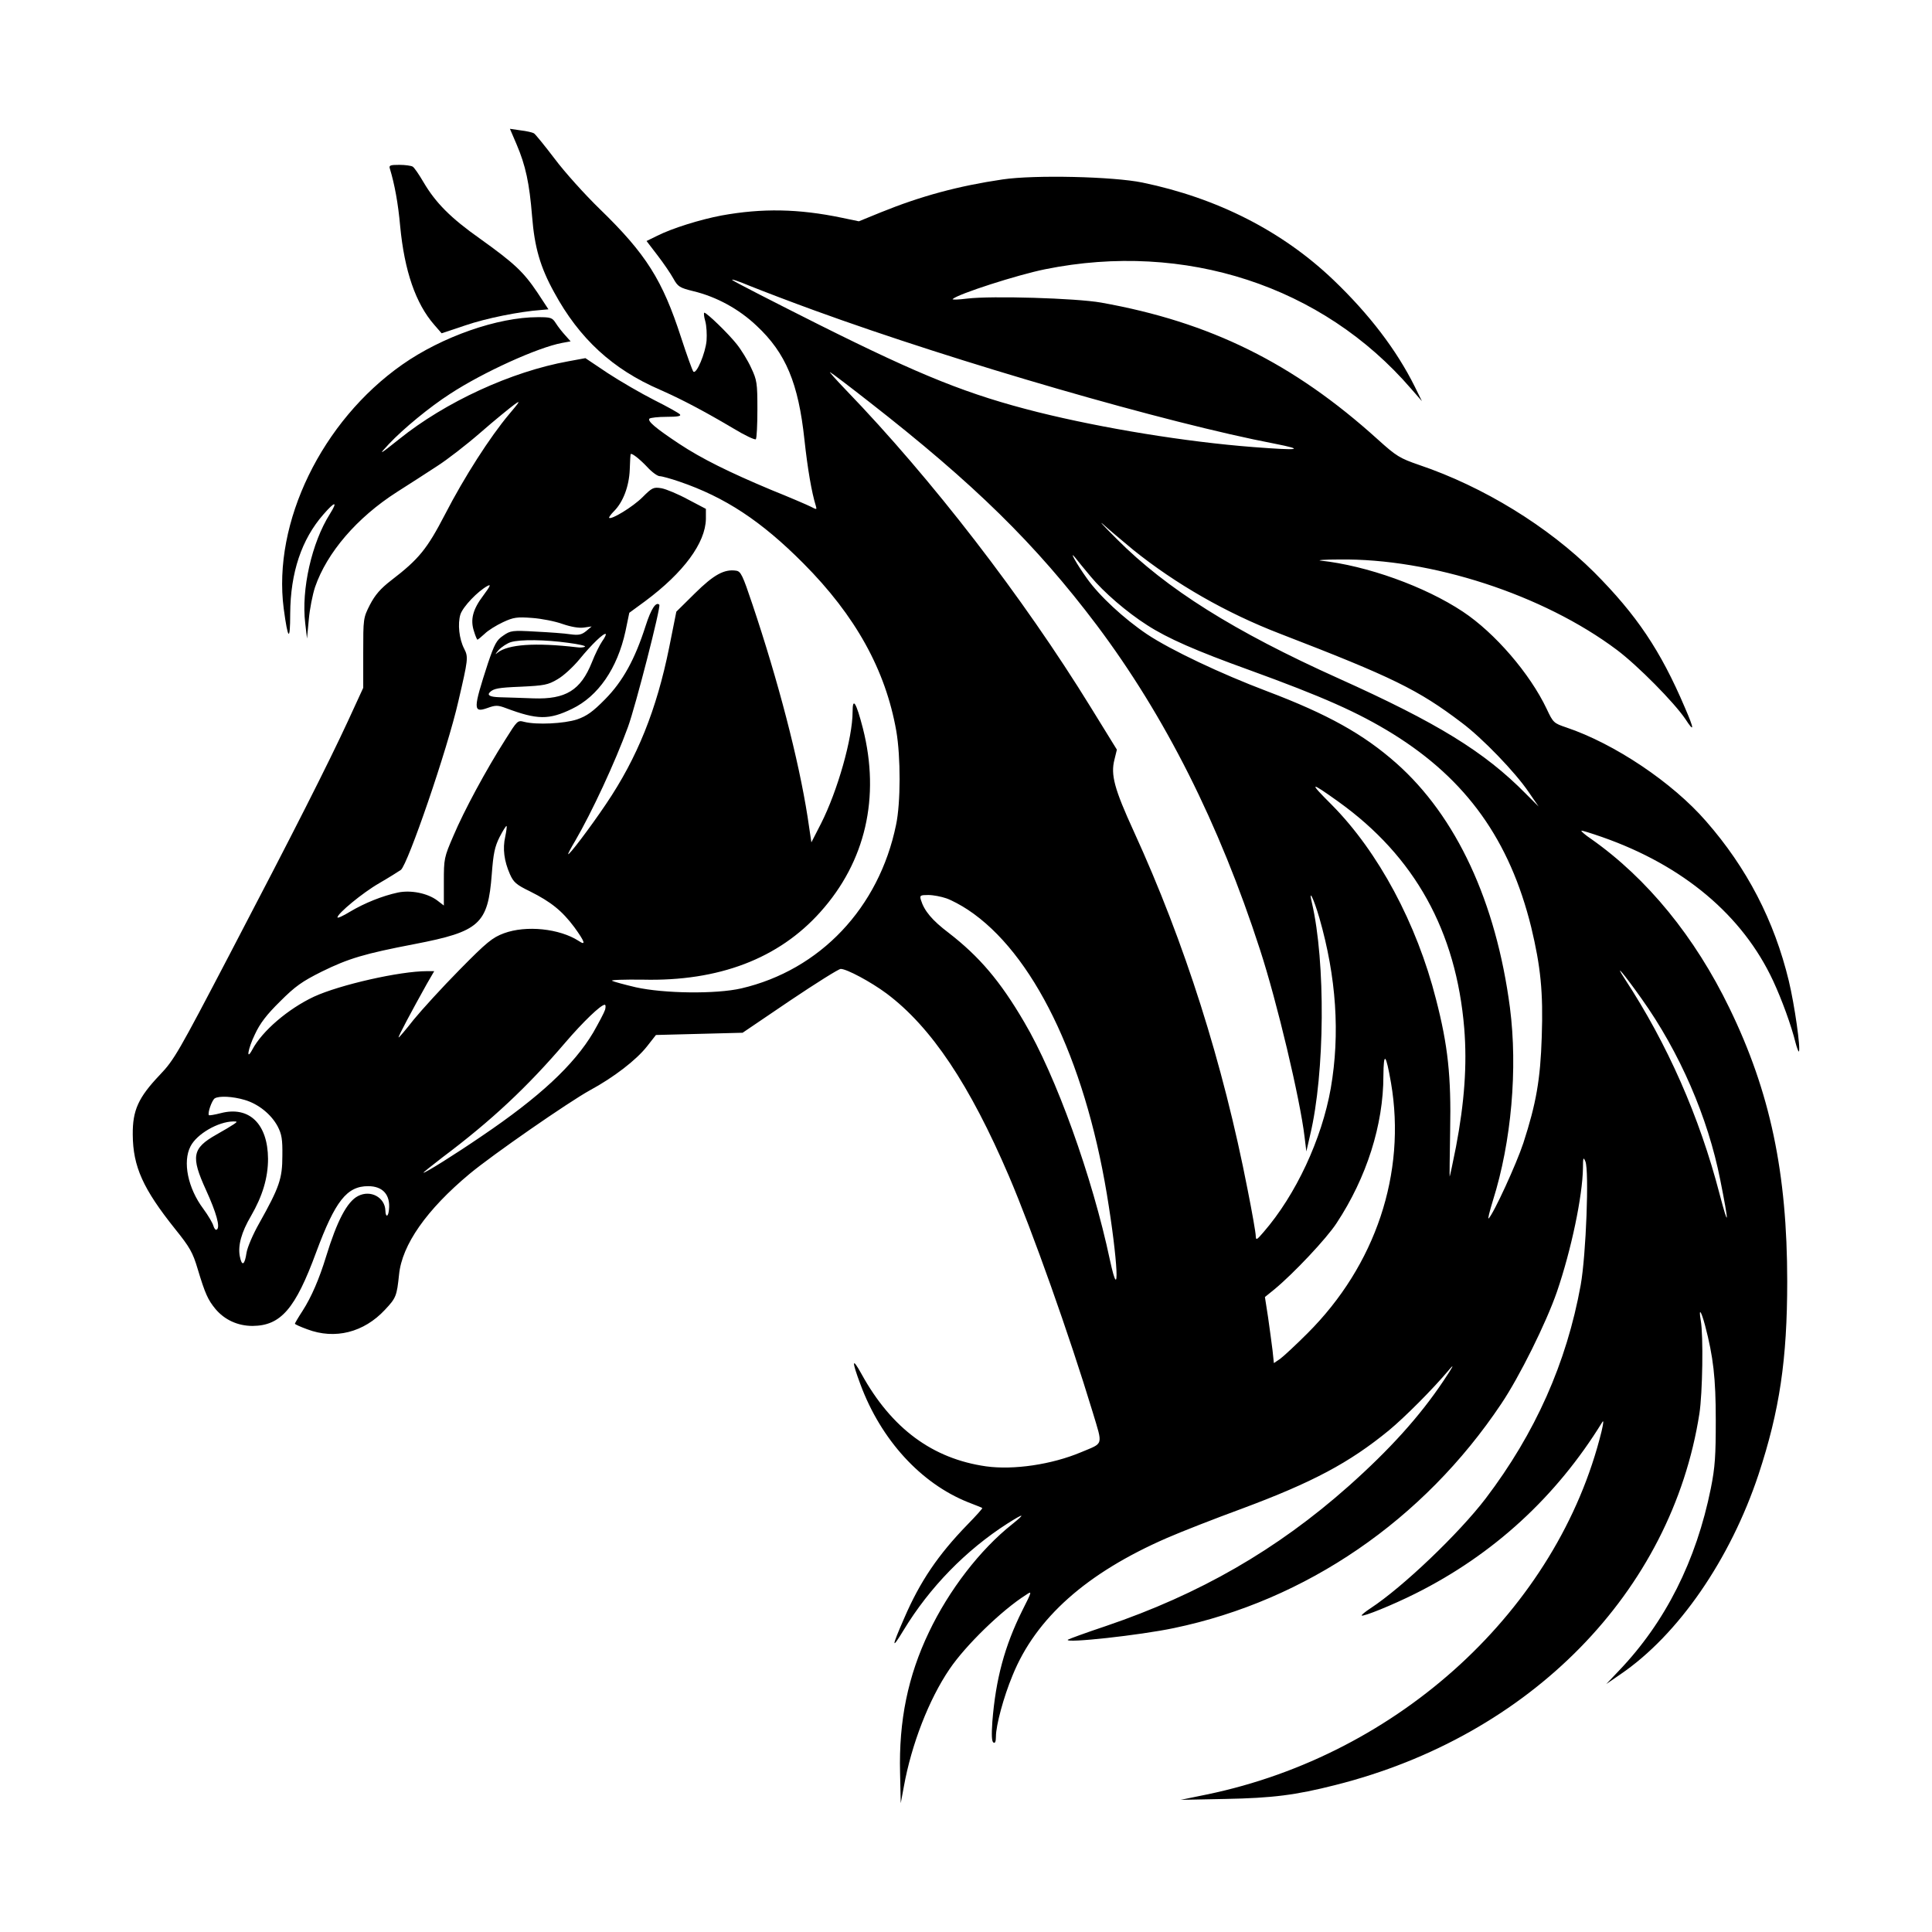 <svg width="1500" height="1500" viewBox="0 0 1500 1500" xmlns="http://www.w3.org/2000/svg">
  <!-- Original SVG transformiert und zentriert -->
  <svg x="103.069" y="100.0" width="1293.862" height="1300" viewBox="0 0 744.07 747.6">
    g/2000/svg" viewBox="0 0 744.07 747.6">
  <defs>
    <style>
      .cls-1 {
        fill-rule: evenodd;
      }
    </style>
  </defs>
  <path class="cls-1" d="M171.4,7c4,9.4,5.7,17.2,6.9,32.1,1.1,13.8,3.6,22.6,9.9,34,11.2,20.6,26.1,34.3,47.2,43.4,9.5,4.2,19.1,9.2,32.8,17.3,5.1,3.1,9.6,5.2,10,4.8.4-.4.7-6.4.7-13.3,0-11.8-.2-13.1-2.8-18.6-1.5-3.3-4.4-8-6.4-10.5-3.7-4.7-13.3-14-14.5-14.1-.3,0-.2,1.7.4,3.7.6,2.1.8,6,.6,8.8-.5,5.5-4.5,15.2-5.9,13.8-.4-.4-2.9-7.3-5.5-15.3-8.3-25.6-15.6-37.2-36.2-57.2-6.7-6.5-15.8-16.6-20.2-22.5-4.5-5.9-8.7-11.1-9.3-11.4-.7-.4-3.3-1-5.9-1.3l-4.8-.7,3,7Z"/>
  <path class="cls-1" d="M114.8,17.8c2.1,6.9,3.7,15.5,4.6,25.7,1.9,19.9,6.9,34.5,15.2,44l3.3,3.8,10.5-3.5c9.3-3.2,24.2-6.2,33.9-6.9l3.3-.3-5-7.6c-6.2-9.2-10.3-13-25.5-23.9-13.2-9.3-19.9-16.1-25.3-25.3-2-3.4-4.1-6.5-4.8-6.9-.6-.4-3.3-.8-5.9-.8-4.1,0-4.8.2-4.3,1.7Z"/>
  <path class="cls-1" d="M388.4,22.6c-19.7,2.9-36.4,7.4-54.4,14.7l-9.8,4-7.7-1.6c-19.2-4-35.4-4.3-53.6-1-9.5,1.8-22.1,5.7-28.8,9.1l-4.7,2.3,4.9,6.4c2.7,3.5,5.9,8.2,7.1,10.4,2,3.6,2.8,4.1,8.9,5.6,10.4,2.5,20.4,8,28.2,15.4,13.1,12.2,18.7,25.7,21.4,50.9,1.4,12.9,3.2,23.5,5.1,29.6.5,1.7.4,1.7-2.3.3-1.6-.8-9.5-4.2-17.7-7.5-18.6-7.8-31-13.9-41.1-20.6-10.4-6.9-14.2-10.1-13.2-11.2.5-.4,3.9-.8,7.7-.8,4.8,0,6.6-.3,5.9-1.1-.5-.6-5.7-3.5-11.5-6.4-5.9-3-15.2-8.4-20.7-12l-10-6.7-7.6,1.4c-25.5,4.6-55,18.2-75.6,34.8-8.9,7.1-9.5,7.4-4.5,2.1,6.4-6.8,18.2-16.5,27.2-22.3,14.8-9.7,39.3-20.8,50.1-22.8l3.8-.7-2.4-2.7c-1.3-1.4-3.2-3.8-4.2-5.4-1.6-2.5-2.2-2.7-8-2.7-17.9,0-42.8,8.7-60.6,21.2-35.9,25.2-57.9,70.5-52.9,108.9,1.9,14.2,2.9,15,2.9,2.3.1-18.4,5.1-33.2,14.8-44.3,5.2-6,6.6-6.1,2.9-.2-8.1,12.8-12.8,33.7-11,48.7l.8,6.9.8-8.5c.4-4.7,1.7-11.2,2.8-14.5,5.3-15.4,18.7-31,36.5-42.4,5.5-3.5,13.6-8.7,18-11.6,4.4-2.8,13.2-9.6,19.5-15.1s13.1-11,15-12.4c2.9-2.1,2.5-1.4-2.5,4.5-8.3,9.9-19.8,27.7-28.5,44.6-8,15.4-11.6,19.9-24,29.4-4.8,3.7-7.2,6.5-9.5,10.9-3,5.9-3,6.2-3,21.5v15.6l-6.9,15c-9.2,19.8-23.4,47.9-52.9,104.3-22.7,43.4-24.6,46.8-31,53.5C2.5,432.5-.1,438.2,0,449.1c.1,14.3,4.6,24.2,18.9,42.1,6.6,8.2,7.9,10.5,10.1,17.9,3.3,11,4.6,13.8,7.9,17.8,4.1,4.9,10,7.6,16.6,7.6,12.6-.1,19.1-7.6,28.4-32.9,8.5-22.9,13.7-29.5,23.2-29.5,6.6,0,10,3.9,9.3,10.5-.3,3.3-1.5,3.6-1.6.4-.2-5.9-6.6-9.4-12.2-6.5-4.9,2.5-9.4,11.1-14.3,27.1-3,9.8-6.5,18-10.5,24.2-1.9,2.9-3.4,5.5-3.4,5.7,0,.3,2.5,1.4,5.5,2.5,12.4,4.7,25.3,1.4,34.7-8.7,5-5.3,5.3-6.2,6.3-15.7,1.3-13.3,12.3-29,31.5-45,10.2-8.5,44.1-32,53.7-37.3,10.7-5.8,20.7-13.5,25.5-19.6l4-5.1,19.4-.5,19.3-.5,21.1-14.3c11.6-7.8,21.8-14.2,22.7-14.2,2.7,0,13.5,5.8,20.5,11,20,15,37.1,40.7,54.6,81.5,10.5,24.6,27.1,71.4,37.4,105.4,4.6,15.3,5,13.6-5.2,17.9-13.1,5.5-30.1,8-42.4,6.3-23.9-3.4-42.2-16.9-55.6-41.2-4.3-7.8-4.5-6.1-.5,4.6,9.2,24.8,27,44.2,48,52.6,3.3,1.3,6.2,2.4,6.4,2.6.2.2-2.8,3.5-6.7,7.5-13,13.4-21.1,25.3-28.2,41.8-5.7,13-5.7,14.3-.2,5.2,11.6-19.1,27.8-35.7,46.4-47.6,7.4-4.7,8.2-4.6,2.1.3-14.4,11.4-28.3,29.5-37.2,48.2-9.4,19.6-13.5,39.6-12.9,62.9l.3,13.5,1.4-7.5c3.4-18.8,11.2-38.9,20.4-52.4,7.1-10.5,23.2-26.2,34.1-33.1,2.8-1.9,2.8-1.8-1.7,7.1-7.8,15.7-11.8,30.5-13.3,49.5-.4,5.9-.3,8.9.5,9.3.7.5,1.1-.4,1.1-2.7,0-4.9,3.4-17.6,7.4-27.2,10.4-25.7,33.1-45.8,68.9-61.4,6.4-2.8,21.5-8.7,33.5-13.1,31.7-11.8,48-20.5,65.7-35,7-5.8,19.6-18.4,26.8-27,2.6-3.1,1.9-1.6-2.4,4.8-10.6,15.9-24.1,30.8-42.4,47.1-32.1,28.5-66.6,48.3-108.4,62.5-9,3-16.6,5.8-17,6.1-1.6,1.7,32.3-2,47.4-5.2,59-12.3,111.4-48.2,146.1-100.1,8.1-12,20.1-36.2,24.9-50.1,6.4-18.7,11.4-42.6,11.6-55.2,0-4.7.2-5.1,1.1-2.9,1.7,4.3.3,41.6-2.1,55.1-6.3,34.8-20.3,66.2-42.4,95.3-12,15.7-37,39.6-51.5,49.1-2.3,1.5-4.1,3-3.9,3.2.7.6,13.6-4.6,24-9.8,34.8-17.4,62.9-43.2,83.4-76.5.7-1.2.6.3-.3,4.1-19.5,79.2-90.2,144.3-176.2,162.1l-11.7,2.4,20-.4c20.9-.4,31.3-1.7,49-6.2,87.1-21.9,150.2-86.3,162.6-165.9,1.4-9.1,1.8-34.8.6-41.5-1-5.9.1-4.6,1.9,2.1,3.7,14.1,4.8,23.5,4.8,42.4,0,15.8-.3,20.9-2.2,30.4-6.5,32.3-20.3,59.8-41.1,81.5l-5.6,5.9,6.4-4.4c25.8-17.6,49-51.3,61.6-89.2,9.4-28.5,12.8-51.3,12.8-86.2,0-48.4-7.6-84.6-25.8-122-15.4-31.8-36.7-57.9-61.7-75.5-2.7-1.8-4.6-3.5-4.4-3.7.2-.2,4.3,1.1,9.2,2.8,36.3,12.7,62.8,35,76.4,64.2,3.9,8.4,8.1,19.9,10,27.6.6,2.3,1.3,4.1,1.5,4,.9-1-1.9-20.8-4.5-31.6-6.5-26.9-18.7-50.4-36.9-71.2-15.1-17.4-41-34.7-62.4-41.9-5.6-1.9-5.9-2.1-8.8-8.3-7.5-15.8-23.1-33.9-37.4-43.4-17-11.3-43-20.6-63.5-22.8-1.9-.2,1.8-.5,8.2-.5,41.1-.6,91.2,15.7,124.1,40.4,9.3,7,25.5,23.4,30.5,30.8,4.1,6.3,4.1,4.8-.2-5.1-10.9-25.6-21.6-41.4-40.5-60.4-20.5-20.4-49.4-38.2-78.1-47.9-8.7-3-10.2-3.9-18.5-11.4-37.7-34.1-74.8-52.4-123.5-61.1-11.3-2-48.9-3.1-59.8-1.8-4,.5-6.9.6-6.5.2,2.5-2.3,28.9-10.8,41.3-13.3,62.4-12.6,123.8,7.4,163.4,53.4l4.8,5.5-3.2-6.5c-8.1-16.3-20.3-32.3-36.3-47.6-22.8-21.8-51.9-36.6-85.3-43.5-13.1-2.7-48.2-3.5-62.4-1.4ZM304.4,81.1c63.7,23.2,157.4,50.3,205.5,59.5,13.7,2.7,11.2,3.1-9.6,1.5-30-2.3-67.3-8.4-96.2-15.6-31-7.8-51.6-16-97.8-39.1-20.1-10.1-37.5-19-38.5-19.8s2.6.4,8.1,2.7c5.5,2.2,18.3,7.1,28.5,10.8ZM328.9,122c46.9,36.6,74.2,63.4,101.5,99.6,30.5,40.6,54.7,88.7,72.9,144.9,7.6,23.3,17.9,66.7,19.9,83.6l.8,6.5,1.7-7.4c6.6-27.6,6.9-77.3.8-103.5-1.7-7,.7-2.3,3.3,6.6,7.6,26.5,9.3,51.8,5.1,76.1-4,22.7-15.6,47.6-30,64.2-3.1,3.6-3.4,3.8-3.5,1.7,0-1.3-1.6-10.5-3.6-20.5-11-56.6-28.1-110.4-50.8-160-8.8-19.2-10.4-25.4-8.7-32.1l1.1-4.5-11.6-18.8c-30.4-49.4-71.1-102.1-109.3-141.7-4.7-4.9-7.9-8.5-7.1-8,.8.4,8.7,6.4,17.5,13.3ZM229.7,151c2.1,2.3,4.6,4.1,5.6,4.1.9,0,4.9,1.1,8.7,2.4,20.5,7,36.6,17.6,55.4,36.5,23.3,23.4,36.7,47.6,41.5,74.8,2,11.5,2,32.2-.1,42-7.6,37-33.9,64.8-69.1,73-11.3,2.6-34.5,2.3-47.1-.5-5.1-1.2-9.9-2.5-10.6-2.9-.8-.4,5.4-.6,13.8-.5,33.9.8,60.6-9.4,79.2-30.2,20.2-22.5,26.8-51.3,19-82-3-11.6-4.6-14.2-4.6-7.4,0,11.7-6.7,35.3-14.1,49.9l-4.3,8.4-1.7-11.4c-4-25.6-13.1-60.6-24.7-95.1-4.3-12.8-5.1-14.5-7.2-14.8-5.3-.8-10,1.8-18.4,10.1l-8.3,8.2-3.2,16c-5.6,27.7-14.2,49.2-28.2,69.9-7,10.4-16.9,23.5-16.9,22.3,0-.3,1.4-3,3.1-5.8,7.4-12.7,17.8-35,23.6-50.9,3.4-9.3,14.8-53.8,14-54.6-1.5-1.5-3.7,1.9-6.1,9.4-4.8,15-10.2,24.8-18.1,32.8-5.5,5.6-8.2,7.5-12.5,9-5.8,1.9-18.1,2.5-23.6,1.1-3-.8-3.1-.6-8.5,8-8.6,13.5-18.4,31.7-23.1,42.8-4.2,9.7-4.3,10.3-4.3,20.6v10.6l-3-2.3c-4.3-3.2-11.7-4.7-17.5-3.5-7,1.5-14.9,4.7-21.3,8.5-3.1,1.9-5.7,3.1-5.7,2.6,0-1.7,11.2-11,18.7-15.3,4.3-2.5,8.6-5.2,9.6-5.9,3.1-2.4,20.8-53.8,25.7-75.4,4.3-18.5,4.5-19.6,2.6-23.3-2.3-4.4-3-11.2-1.7-15.4,1.2-3.5,7.7-10.3,12.1-12.7,1.7-.9,1.2.1-1.9,4.3-4.7,6.2-5.9,10.8-4.1,16.1.6,2,1.3,3.6,1.5,3.6s1.7-1.2,3.2-2.6c1.5-1.5,5.2-3.8,8.2-5.2,4.7-2.2,6.3-2.4,13-1.9,4.2.3,10.3,1.5,13.6,2.7,3.8,1.3,7.3,1.9,9.5,1.6l3.5-.5-2.5,2.1c-2,1.6-3.3,1.9-7,1.4-2.5-.4-9.4-.9-15.5-1.2-10.4-.6-11.2-.5-14.5,1.8-3,2-3.9,3.8-6.8,12.3-6.7,20.6-6.7,22.3-.2,20,3.6-1.3,4.6-1.3,8.3.1,13.9,5.2,19.1,5.3,29.4.3,11.7-5.6,20.3-18.1,23.9-34.7l1.7-8.2,7.1-5.2c17.2-12.8,26.9-26,27.1-36.7v-4.5l-8-4.2c-4.4-2.4-9.7-4.6-11.8-5-3.6-.6-4.2-.3-8.5,4s-14,10.2-14.9,9.2c-.2-.2.8-1.6,2.2-3,4-4,6.7-11,7-18.5.1-3.6.3-6.7.4-6.9.3-.8,4,2.1,7.4,5.7ZM446.7,188c18.9,15.2,41.5,28.2,65.7,37.5,50,19.3,61.5,24.9,81,39.7,9.1,6.8,23.9,22.1,29.9,31l4.4,6.4-5.7-5.7c-18.5-18.8-39.6-31.7-83.6-51.5-46.7-21-76.9-40-99-62.2-5.8-5.8-8.5-8.7-6-6.5,2.5,2.3,8.5,7.3,13.3,11.3ZM427.7,199.9c5.8,7,16.1,15.9,25.2,21.7,9.1,5.9,21.9,11.5,45.5,20,33,12,48.6,18.9,64.3,28.6,32.8,20.4,52.1,47.4,61.7,86.3,4.2,17.5,5.4,29,4.7,48.9-.6,19.1-2.5,29.8-8.2,47.4-3.1,9.4-13.2,31.4-15.5,33.7-.5.5.4-3.1,1.9-8,8.3-26.3,11.1-58.9,7.6-86.1-6.2-47.2-23.9-85.4-50.8-109.2-14.6-12.9-30.5-21.8-57.7-32.1-20.6-7.8-42.8-18.3-53.5-25.4-10.4-7-21.4-17.2-26.9-25-4.6-6.4-8.3-13.1-5.1-9.1.8,1.1,3.9,4.8,6.8,8.3ZM209.6,228.8c-1.1,1.6-3.2,5.8-4.6,9.4-5,12.5-11.7,16.6-26.1,16.1-4.9-.2-11.8-.4-15.2-.5q-6.2-.2-4.3-2.2c1.7-1.7,3.8-2.1,13.8-2.5,10.5-.5,12.2-.8,16.4-3.3,2.7-1.5,7.1-5.6,9.9-9,5.3-6.5,11-12,11.7-11.2.2.2-.5,1.7-1.6,3.2ZM194.4,229.5c4.7.6,8.1,1.4,7.5,1.7-.5.4-2.1.5-3.5.3-18.7-2.2-30.9-1.3-35.5,2.4-1.3,1.1-1.1.7.4-1.1,1.4-1.5,3.9-3.1,5.5-3.6,4.3-1.3,15.5-1.1,25.6.3ZM538.4,300.5c34,24.4,52.5,57.7,56.1,101.2,1.3,16.2.1,32.9-3.7,52.9-1.4,7.1-2.7,13.1-2.8,13.2s0-9.1.2-20.5c.5-24.3-1-38.1-6.3-58.6-8.6-33.9-25.8-65.9-46.5-86.8-10.5-10.5-10-10.7,3-1.4ZM166.3,316.1c-1.2,5.3-.5,10.8,2.1,16.7,1.6,3.6,2.8,4.7,9,7.7,9.4,4.7,14.3,8.7,19.7,15.9,4.8,6.6,5.4,8.5,2,6.2-8.5-5.5-23.4-7.1-33.4-3.4-5.1,1.9-7.6,3.9-19.8,16.3-7.7,7.8-16.9,17.9-20.5,22.3-3.5,4.5-6.6,8.1-6.7,7.9-.3-.3,5.9-11.9,12.6-23.9l3.3-5.7h-3.2c-12.2,0-39,6.1-50.5,11.4-11.5,5.4-23.1,15.3-27.5,23.6-2.9,5.4-2-.3,1.1-6.7,2.3-5,5.3-8.9,11.3-14.8,6.8-6.8,9.8-8.9,18.6-13.3,12-5.9,19.1-8,41.5-12.3,29-5.6,32.7-8.9,34.4-31.2.7-9.2,1.3-12.2,3.5-16.6,1.5-2.9,2.9-5.1,3.1-4.9.2.2-.1,2.4-.6,4.8ZM363.3,343.6c2.3.8,6.6,3.1,9.6,5.1,29,19.2,51.9,66.2,62,126.8,5,30.2,6,50.9,1.4,29.6-7.9-37.3-24.1-82.3-38.3-106.3-10.7-18.3-20-29.2-33.7-39.8-7.4-5.6-10.9-9.8-12.4-14.7-.6-2-.3-2.2,3.3-2.2,2.2,0,5.8.7,8.1,1.5ZM673.6,388.3c17.1,24,29.7,53.1,35.2,81,4,20,3.9,22.3-.3,6.3-9-34.6-23.3-67-42.3-96-5.2-8-.4-2.3,7.4,8.7ZM210.9,393.3c-.4,1.3-2.8,5.8-5.3,10.2-8.7,14.6-24,28.8-49.7,46.2-12.3,8.4-25.1,16.4-26.1,16.4-.3,0,3.5-3,8.4-6.8,22-16.5,38-31.5,55-51.4,7.9-9.2,15.7-16.7,17.5-16.8.5,0,.5,1,.2,2.2ZM561.8,426c6.9,40.3-6.9,81.5-37.3,111.8-5.2,5.2-10.7,10.3-12.2,11.4l-2.8,1.9-.6-5.7c-.4-3.2-1.3-9.9-2-14.8l-1.4-9,4.2-3.4c8.5-7,23.4-22.8,27.8-29.6,13.4-20.3,20.9-43.9,20.9-65.8.1-11,1.1-10,3.4,3.2ZM50,433.6c6.1,1.8,11.8,6.4,14.7,11.8,1.8,3.5,2.2,5.7,2.1,13.2,0,10.2-1.4,14.1-10.3,30-2.8,4.9-5.3,10.8-5.7,13.2-.8,5.6-2.1,6.3-3,1.6-.9-4.8.7-10.7,5-18,5.1-8.8,7.6-17,7.6-25.5-.1-15.6-8.4-23.7-21.1-20.4-2.7.7-5.1,1.1-5.3.9-.7-.8,1.3-6.6,2.6-7.5,2-1.2,8-.9,13.4.7ZM45.2,444.4c-1,.7-4.5,2.8-7.9,4.7-10.8,6.1-11.4,9.8-4.6,24.7,4.6,10.1,6.5,16.7,4.8,17.7-.5.3-1.1-.4-1.5-1.7-.3-1.2-2.3-4.6-4.5-7.6-6.9-9.2-9.3-21-5.7-27.9,2.8-5.5,12.3-11,19.1-11.1,1.8,0,1.9.1.3,1.2Z"/>

  </svg>
</svg>